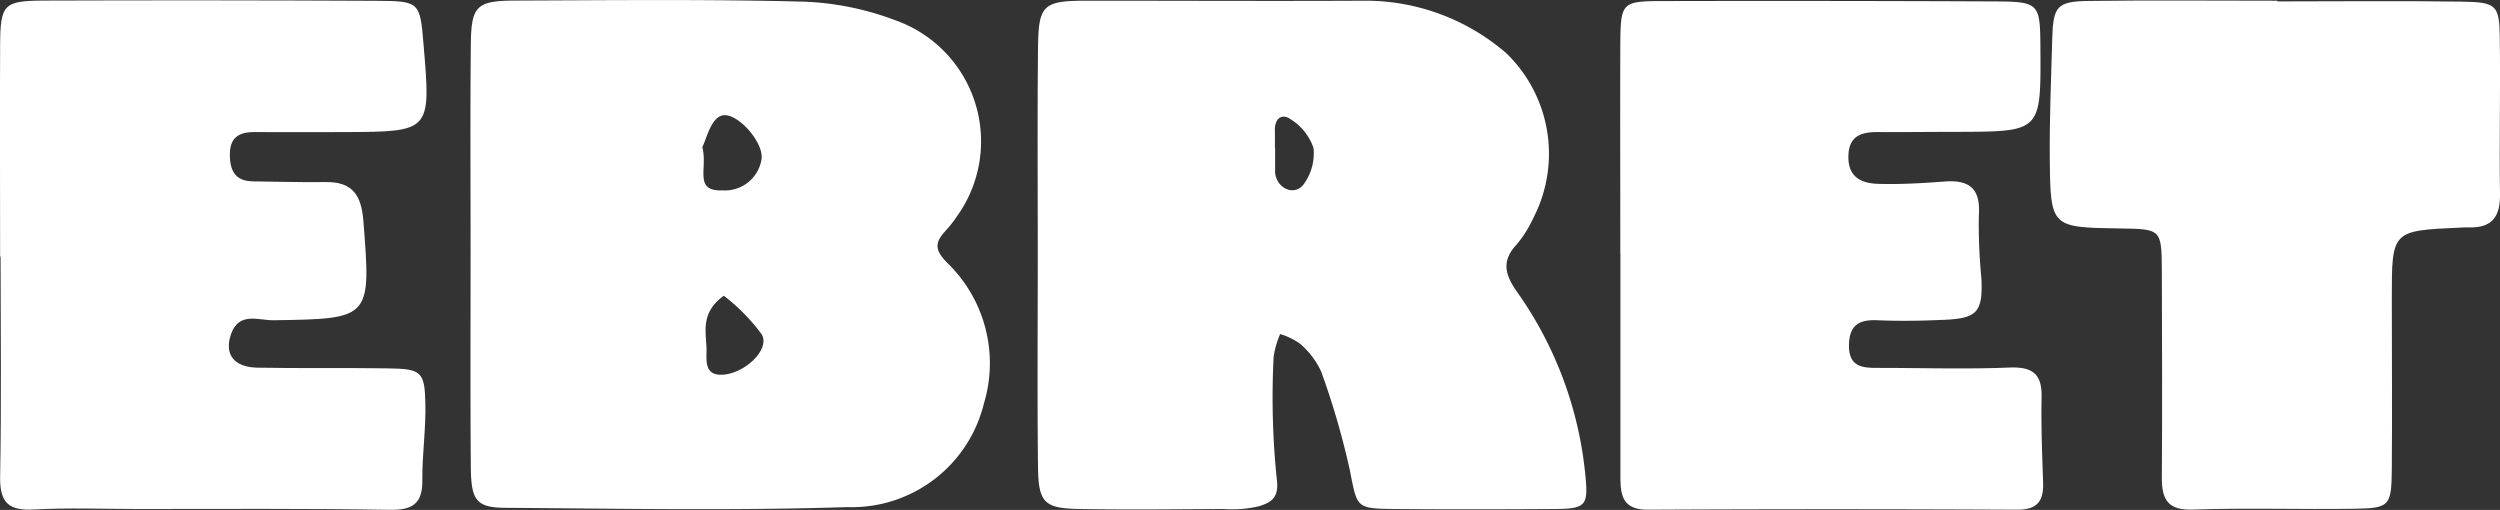 <svg width="21.351mm" height="4.355mm" version="1.1" viewBox="0 0 21.351 4.355" xmlns="http://www.w3.org/2000/svg">
 <rect x="0" y="0" width="21.351" height="4.355" fill="#333333" stroke="none"/>
 <g transform="translate(-21.217 -88.716)" fill="#ffffff">
  <path d="m25.236 90.867c0-0.589-0.004-1.179 0.002-1.768 0.003-0.332 0.048-0.377 0.38-0.378 0.82-0.003 1.64-0.012 2.461 0.009a2.456 2.456 0 0 1 0.784 0.159 1.097 1.097 0 0 1 0.525 1.677 0.942 0.942 0 0 1-0.095 0.12c-0.089 0.098-0.1 0.16 0.014 0.275a1.191 1.191 0 0 1 0.313 1.201 1.162 1.162 0 0 1-1.167 0.885c-0.973 0.031-1.947 0.013-2.921 0.006-0.247-0.002-0.291-0.064-0.294-0.344-5e-3 -0.615-0.002-1.23-0.002-1.845zm1.979-0.895c0.049 0.183-0.079 0.381 0.176 0.37a0.316 0.316 0 0 0 0.329-0.261c0.029-0.147-0.223-0.43-0.35-0.374-0.088 0.039-0.122 0.203-0.155 0.265zm0.183 1.27c-0.212 0.154-0.144 0.327-0.147 0.476-0.002 0.094-0.011 0.214 0.152 0.197 0.183-0.019 0.389-0.214 0.321-0.341a1.634 1.634 0 0 0-0.325-0.332z" style="stroke-width:.265" data-name="Path 14"/>
  <path d="m30.08 90.897c0-0.588-0.004-1.177 0.002-1.765 4e-3 -0.378 0.041-0.41 0.427-0.41 0.794 0 1.586 4e-3 2.379 0a1.838 1.838 0 0 1 1.195 0.45 1.194 1.194 0 0 1 0.228 1.408 0.986 0.986 0 0 1-0.143 0.226c-0.132 0.142-0.095 0.261 0.006 0.404a3.243 3.243 0 0 1 0.582 1.559c0.026 0.261 0.008 0.291-0.248 0.294-0.46 0.003-0.921 0.004-1.381 0-0.334-0.003-0.318-0.012-0.382-0.332a6.702 6.702 0 0 0-0.244-0.84 0.692 0.692 0 0 0-0.183-0.241 0.578 0.578 0 0 0-0.168-0.081 0.759 0.759 0 0 0-0.056 0.197 6.868 6.868 0 0 0 0.026 1.032c0.026 0.173-0.05 0.208-0.148 0.241a1.001 1.001 0 0 1-0.303 0.024c-0.409 0.002-0.819 0.007-1.228 0-0.305-0.004-0.356-0.053-0.359-0.362-0.007-0.601-0.002-1.202-0.002-1.803zm2.025-0.915h0.002q0 0.094 0 0.188a0.191 0.191 0 0 0 0.002 0.038c0.026 0.127 0.17 0.182 0.244 0.079a0.447 0.447 0 0 0 0.082-0.307 0.468 0.468 0 0 0-0.193-0.244c-0.078-0.056-0.14-0.008-0.137 0.096 0.001 0.049 2.65e-4 0.099 2.65e-4 0.15z" style="stroke-width:.265" data-name="Path 15"/>
  <path d="m21.218 90.908c0-0.602-0.003-1.204 0-1.806 0.002-0.349 0.03-0.379 0.37-0.381q1.422-5e-3 2.843 0.002c0.373 0.002 0.373 0.009 0.404 0.382 0.062 0.736 0.062 0.736-0.676 0.739-0.256 0-0.512 0.002-0.767 0-0.139-0.001-0.215 0.049-0.212 0.201 0.003 0.139 0.053 0.219 0.201 0.22 0.205 0.002 0.41 0.009 0.615 0.006 0.226-0.004 0.306 0.106 0.324 0.327 0.066 0.84 0.069 0.841-0.767 0.853-0.126 0.002-0.294-0.075-0.362 0.116-0.061 0.173 0.021 0.285 0.224 0.289 0.37 0.007 0.743 0 1.114 0.006 0.286 0.004 0.315 0.026 0.321 0.301 0.005 0.217-0.028 0.434-0.026 0.651 0.003 0.204-0.083 0.259-0.28 0.256-0.717-0.012-1.434-0.007-2.152-0.007-0.294 0-0.59-0.012-0.883 0.004-0.215 0.012-0.294-0.054-0.291-0.278 0.012-0.627 0.004-1.255 0.004-1.883z" style="stroke-width:.265" data-name="Path 16"/>
  <path d="m35.055 90.886c0-0.589-0.002-1.178 0-1.766 0.002-0.39 0.006-0.394 0.378-0.395q1.402-0.003 2.805 0.003c0.399 0.002 0.403 0.011 0.405 0.412 0.004 0.7 0.004 0.7-0.707 0.702-0.23 0-0.461 0.003-0.691 0.002-0.15 0-0.244 0.046-0.242 0.219 0.002 0.173 0.12 0.219 0.253 0.223 0.191 0.006 0.383-0.006 0.574-0.02 0.215-0.015 0.303 0.069 0.287 0.291a4.67 4.67 0 0 0 0.022 0.536c0.013 0.285-0.034 0.342-0.314 0.354-0.192 0.009-0.384 0.012-0.576 0.004-0.159-0.007-0.238 0.045-0.241 0.212-0.003 0.19 0.119 0.196 0.256 0.195 0.37 0 0.743 0.012 1.114-0.003 0.2-0.008 0.28 0.056 0.275 0.256-0.005 0.243 5e-3 0.486 0.013 0.729 5e-3 0.159-0.053 0.23-0.224 0.229q-1.575-0.008-3.148 0c-0.233 0.002-0.238-0.139-0.238-0.302q0-0.941 0-1.882z" style="stroke-width:.265" data-name="Path 17"/>
  <path d="m40.669 88.728c0.525 0 1.049-0.006 1.573 0.002 0.294 0.004 0.32 0.03 0.324 0.3 0.007 0.448-5e-3 0.895 0.002 1.343 0.003 0.191-0.066 0.291-0.265 0.285-0.026 0-0.051 0-0.077 0.002-0.582 0.026-0.582 0.026-0.582 0.601 0 0.486 0.004 0.972 0 1.458-0.003 0.319-0.017 0.337-0.318 0.342-0.46 0.007-0.922-0.009-1.381 0.007-0.212 0.007-0.265-0.083-0.265-0.27 4e-3 -0.588 0.002-1.177 0-1.765-0.002-0.361-4e-3 -0.361-0.359-0.366-0.587-0.009-0.592-0.009-0.598-0.59-0.003-0.344 0.011-0.69 0.021-1.035 0.008-0.272 0.041-0.314 0.31-0.318 0.537-0.007 1.075-0.002 1.612-0.002z" style="stroke-width:.265" data-name="Path 18"/>
 </g>
</svg>
